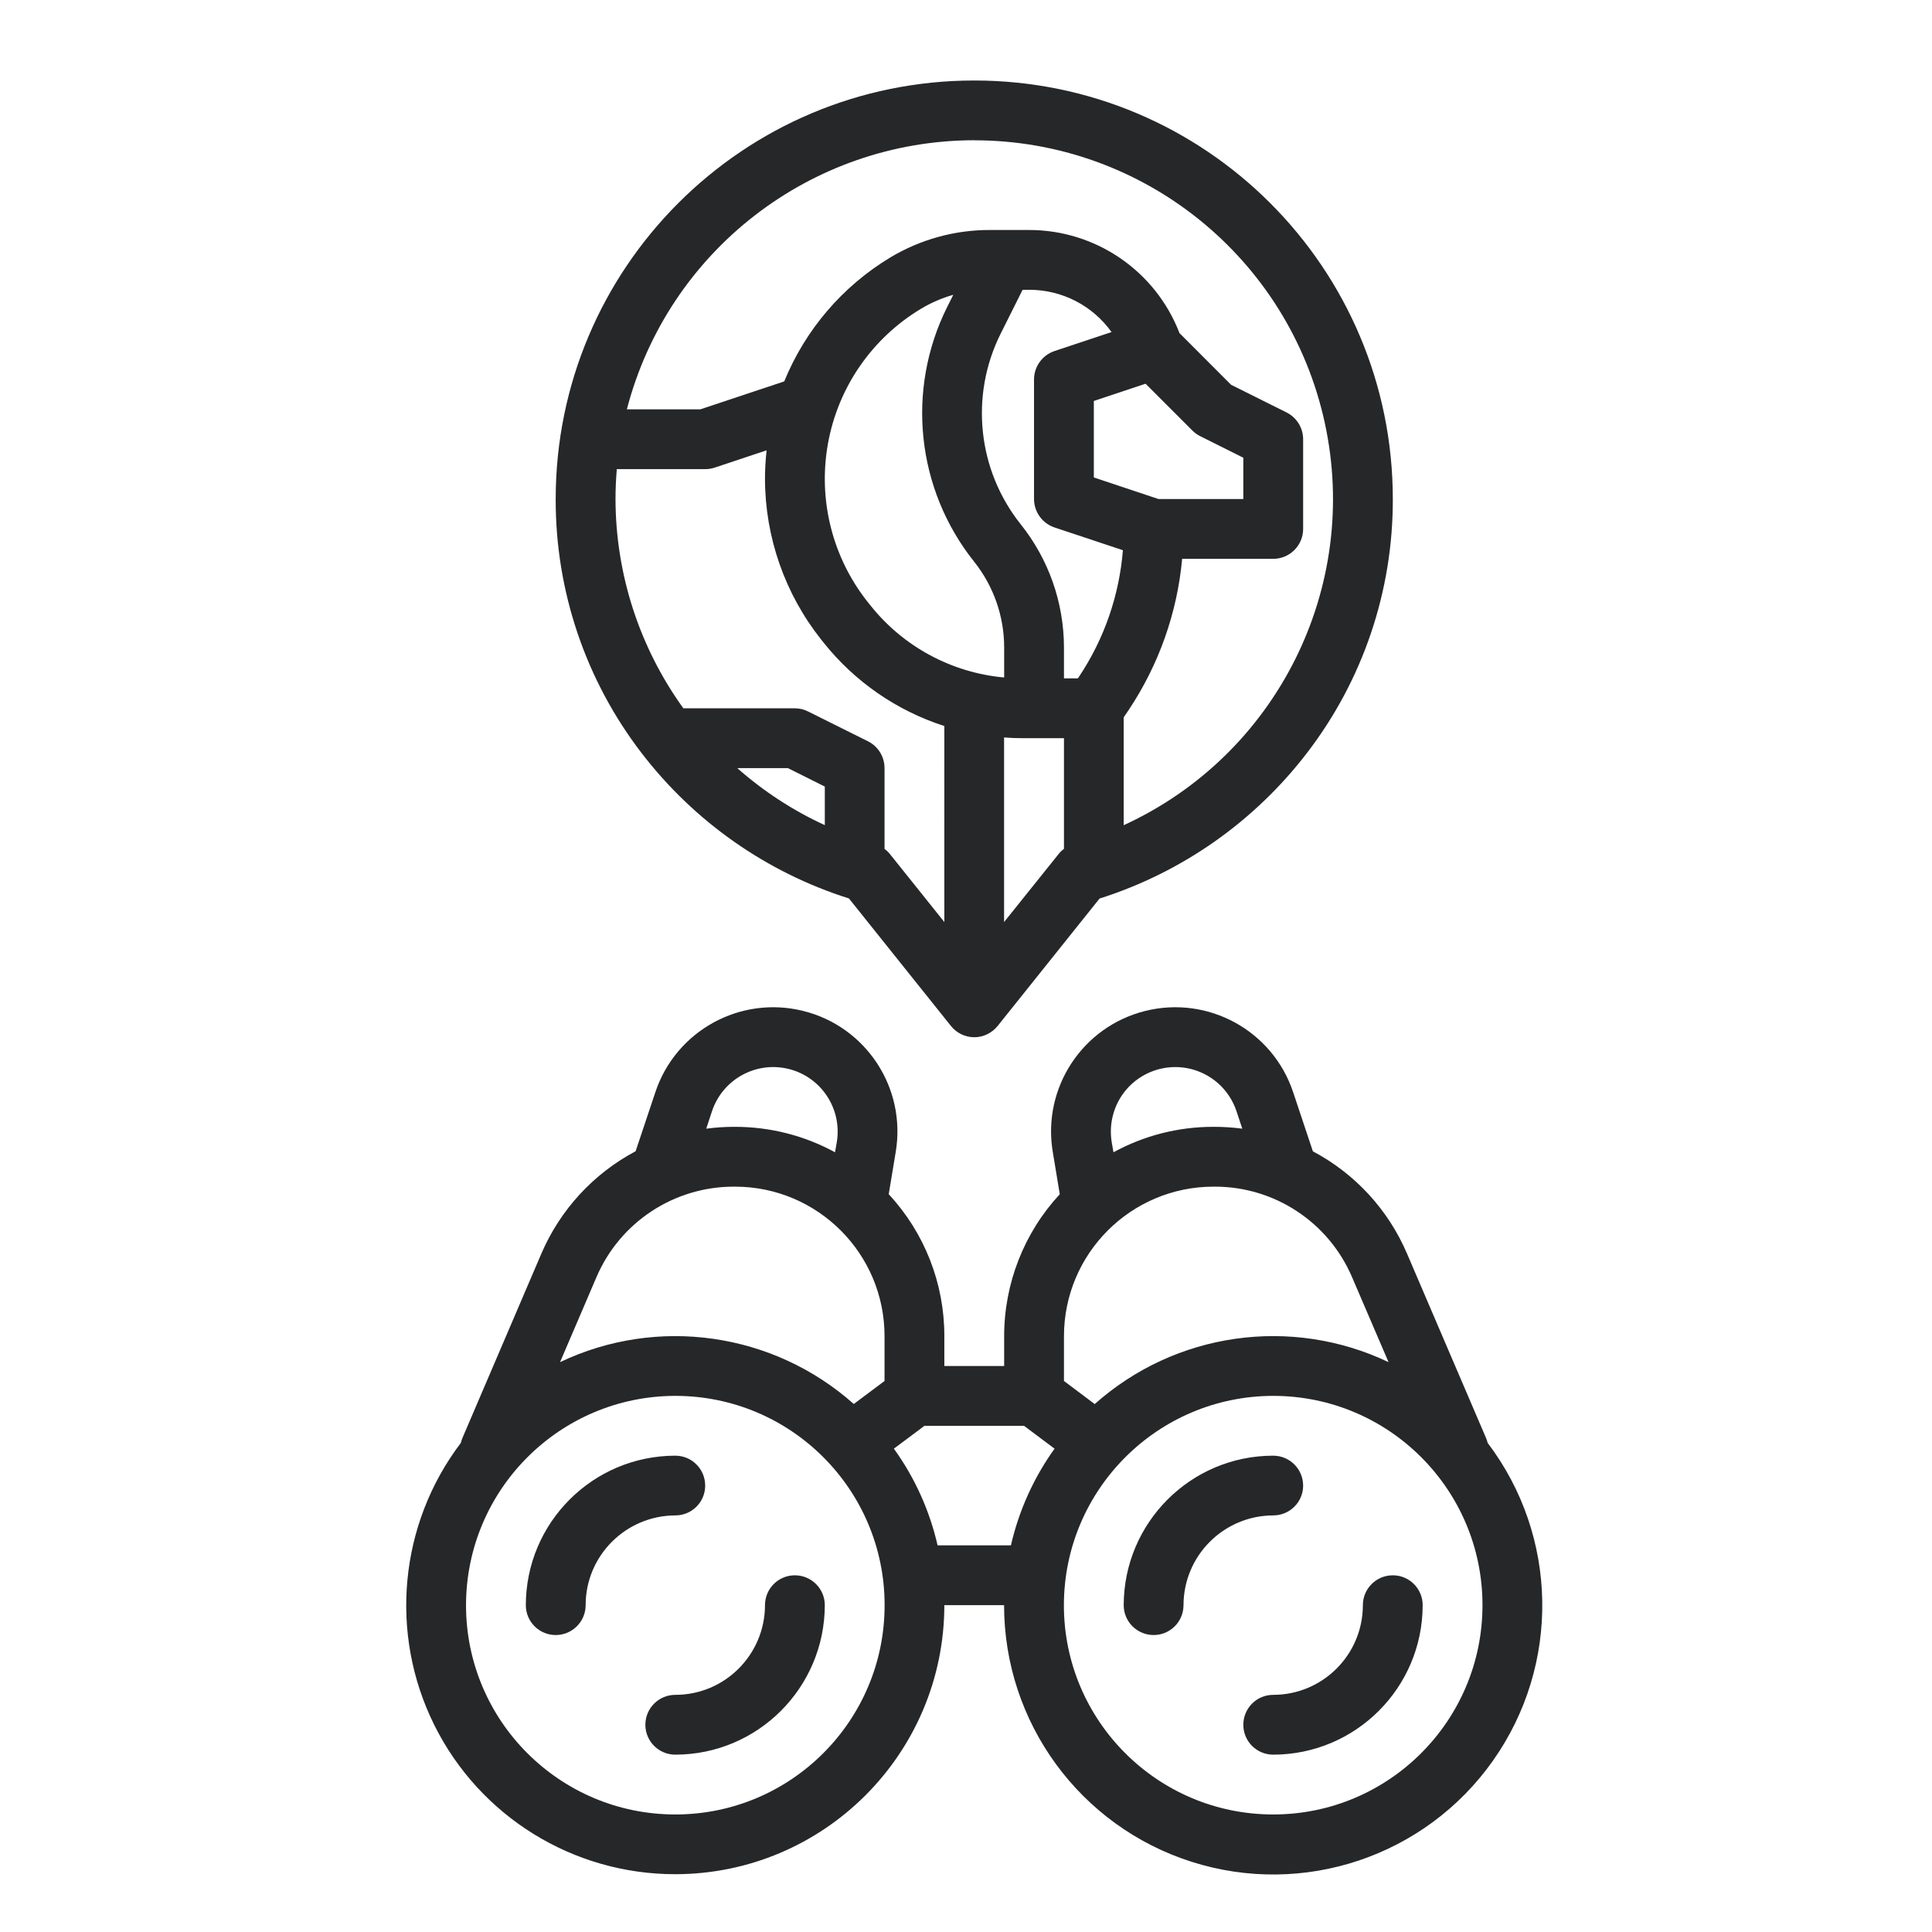 <svg xmlns="http://www.w3.org/2000/svg" width="24" height="24" viewBox="0 0 24 24">
    <path fill="#262729" fill-rule="evenodd" d="M14.228 12.558c.782-.194 1.582.246 1.836 1.01l.245.734c.524.278.937.726 1.17 1.272l.981 2.289c.009.02.015.04.02.061.88 1.16.907 2.758.066 3.948-.84 1.19-2.355 1.698-3.743 1.256-1.388-.442-2.33-1.731-2.33-3.188h-.742c-.002 1.845-1.497 3.34-3.342 3.342-1.27.001-2.429-.717-2.994-1.853-.564-1.136-.437-2.494.33-3.505.005-.021.012-.042.02-.062l.98-2.289c.234-.545.647-.994 1.171-1.272l.245-.733c.254-.764 1.054-1.204 1.836-1.01.782.194 1.283.957 1.15 1.752l-.087.525c.445.479.692 1.109.691 1.763v.371h.743v-.371c0-.654.247-1.284.691-1.763l-.087-.525c-.133-.795.368-1.558 1.15-1.752zm1.588 4.782c-1.435.002-2.598 1.165-2.6 2.6 0 1.436 1.165 2.6 2.6 2.6 1.436 0 2.6-1.164 2.6-2.6 0-1.436-1.164-2.6-2.6-2.6zm-7.427 0c-1.435.002-2.598 1.165-2.6 2.6 0 1.436 1.164 2.6 2.6 2.6 1.436 0 2.6-1.164 2.6-2.6 0-1.436-1.164-2.6-2.6-2.6zm1.485 2.229c.205 0 .372.166.372.371-.002 1.025-.832 1.856-1.857 1.857-.205 0-.372-.166-.372-.371 0-.206.167-.372.372-.372.615 0 1.113-.499 1.114-1.114 0-.205.166-.371.371-.371zm7.428 0c.205 0 .371.166.371.371-.001 1.025-.832 1.856-1.857 1.857-.205 0-.371-.166-.371-.371 0-.206.166-.372.371-.372.615 0 1.114-.499 1.114-1.114 0-.205.167-.371.372-.371zm-8.913-1.486c.205 0 .371.166.371.372 0 .205-.166.37-.371.37-.615.002-1.114.5-1.114 1.115 0 .205-.167.371-.372.371s-.371-.166-.371-.371c.001-1.025.832-1.856 1.857-1.857zm7.427 0c.205 0 .372.166.372.372 0 .205-.167.37-.372.37-.615.002-1.113.5-1.114 1.115 0 .205-.166.371-.371.371s-.372-.166-.372-.371c.002-1.025.832-1.856 1.857-1.857zm-3.095-.371h-1.237l-.38.284c.26.36.444.769.543 1.201h.911c.099-.432.283-.84.542-1.201l-.379-.284zm2.369-2.971h-.016c-1.026.001-1.856.832-1.857 1.857v.557l.382.287c1.001-.892 2.439-1.097 3.65-.521l-.453-1.055c-.292-.683-.963-1.126-1.706-1.125zm-5.958 0h-.017c-.743 0-1.414.442-1.706 1.125l-.452 1.055c1.21-.576 2.648-.37 3.649.52l.382-.286v-.557c0-1.025-.831-1.856-1.856-1.857zm5.62-1.471c-.284-.055-.576.048-.763.268-.152.18-.217.417-.179.65l.022.126c.38-.208.808-.317 1.242-.316h.016c.114 0 .229.008.342.023l-.072-.218c-.092-.275-.324-.478-.608-.533zm-4.954.009c-.406-.1-.82.127-.953.524l-.072.218c.113-.015.228-.023.342-.023h.017c.434 0 .86.108 1.241.316l.022-.126c.068-.413-.192-.808-.597-.909zM12.103 1c2.871 0 5.199 2.328 5.199 5.2.003 1.14-.371 2.248-1.065 3.152-.654.853-1.553 1.485-2.578 1.81l-1.266 1.583c-.071.088-.178.14-.29.14-.113 0-.22-.052-.29-.14l-1.267-1.584c-1.025-.324-1.924-.956-2.578-1.809C7.274 8.448 6.9 7.34 6.903 6.2 6.903 3.328 9.231 1 12.103 1zm.37 8.161v2.293l.679-.847c.019-.024.04-.044.065-.062V9.17h-.519c-.075 0-.15-.003-.224-.009zm-2.95-3.567l-.645.215c-.038.012-.078.019-.118.019H7.662c-.01.122-.016.246-.016.371.002.934.297 1.843.843 2.6h1.385c.058 0 .115.013.166.04l.743.37c.126.063.205.192.205.333v1.003c.024.018.046.038.065.062l.678.847V9.019c-.59-.19-1.111-.549-1.498-1.034l-.028-.035c-.453-.568-.701-1.275-.702-2.002 0-.119.007-.237.02-.354zm.264 3.948h-.628c.326.288.692.527 1.087.708v-.479l-.46-.23zm2.316-7.8c-2.032.003-3.805 1.377-4.316 3.343H8.7l1.042-.347c.262-.642.724-1.182 1.318-1.54.372-.223.798-.341 1.231-.341h.494c.827 0 1.57.509 1.867 1.281l.641.642.69.344c.125.063.205.192.205.332v1.115c0 .205-.167.371-.372.371h-1.131c-.061.67-.29 1.316-.663 1.876l-.063.093v1.34c1.905-.874 2.944-2.955 2.497-5.002-.447-2.047-2.259-3.506-4.353-3.506zm.682 1.858h-.082l-.274.548c-.383.77-.285 1.692.25 2.364.348.435.537.974.538 1.53v.385h.172l.015-.021c.313-.469.5-1.01.545-1.571l-.85-.283c-.151-.051-.254-.193-.254-.353V4.714c0-.16.103-.302.254-.353l.709-.236c-.236-.33-.617-.526-1.023-.525zm-.943.062c-.14.04-.275.098-.4.173-.61.366-1.032.977-1.157 1.677-.126.7.057 1.42.5 1.974l.029.036c.408.512 1.008.835 1.66.894v-.374c0-.387-.132-.763-.374-1.066-.716-.899-.847-2.131-.335-3.16zm2.388 1.105l-.642.214v.95l.803.268h1.054v-.513l-.538-.269c-.035-.018-.068-.041-.096-.07l-.58-.58z"/>
</svg>
